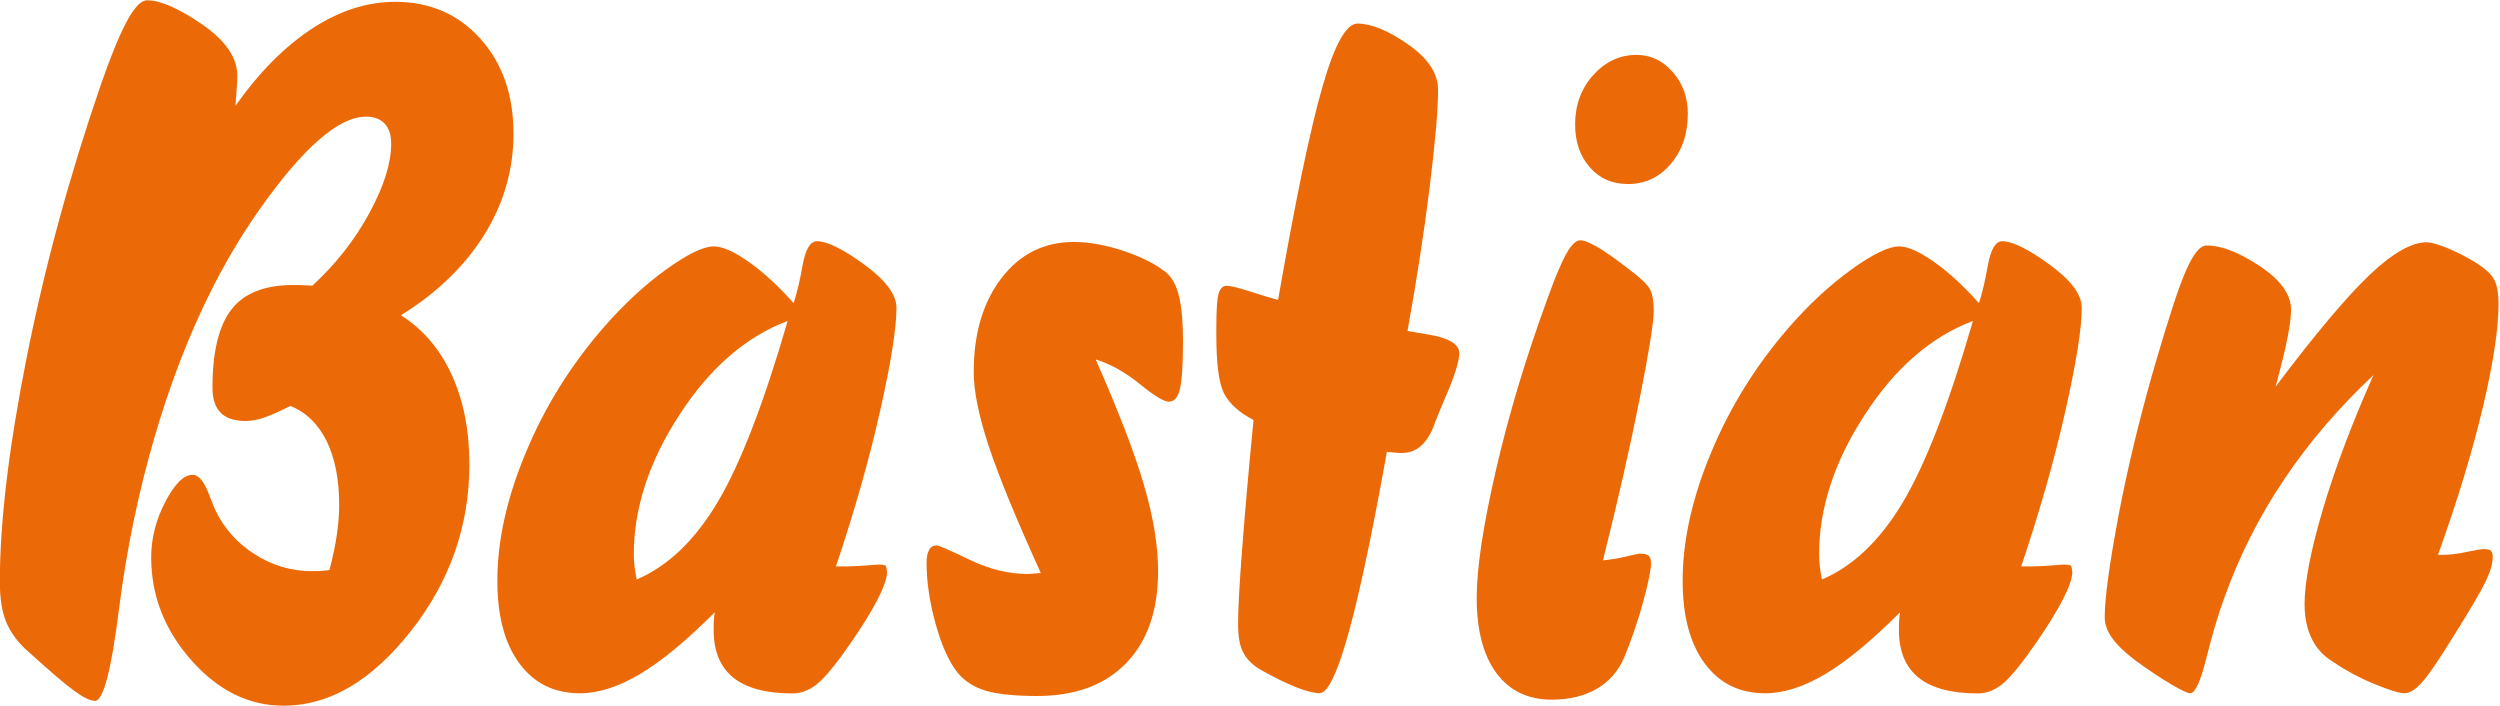 <svg width="170" height="48" viewBox="0 0 170 48" fill="none" xmlns="http://www.w3.org/2000/svg">
<g clip-path="url(#clip0_1707_689)">
<path d="M16.021 7.178C17.634 4.902 19.372 3.154 21.223 1.944C23.074 0.734 24.957 0.124 26.87 0.124C29.228 0.124 31.162 0.962 32.662 2.627C34.162 4.292 34.917 6.454 34.917 9.091C34.917 11.542 34.255 13.828 32.941 15.948C31.617 18.079 29.725 19.909 27.263 21.44C28.753 22.381 29.901 23.715 30.707 25.463C31.514 27.211 31.917 29.249 31.917 31.586C31.917 35.775 30.583 39.56 27.925 42.932C25.267 46.304 22.381 47.989 19.279 47.989C16.921 47.989 14.831 46.955 13.011 44.897C11.191 42.839 10.281 40.501 10.281 37.905C10.281 36.613 10.601 35.351 11.242 34.12C11.884 32.9 12.494 32.289 13.094 32.289C13.518 32.289 13.9 32.755 14.242 33.696C14.407 34.141 14.552 34.482 14.656 34.72C15.255 35.951 16.145 36.944 17.334 37.699C18.524 38.454 19.817 38.836 21.192 38.836C21.492 38.836 21.73 38.836 21.906 38.816C22.081 38.805 22.247 38.785 22.402 38.764C22.64 37.874 22.805 37.057 22.909 36.344C23.012 35.62 23.064 34.947 23.064 34.337C23.064 32.589 22.774 31.141 22.206 29.983C21.627 28.825 20.809 28.028 19.744 27.604C19.041 27.966 18.451 28.225 17.976 28.39C17.5 28.556 17.076 28.628 16.714 28.628C15.948 28.628 15.38 28.442 15.007 28.07C14.635 27.697 14.449 27.128 14.449 26.363C14.449 23.912 14.883 22.143 15.742 21.037C16.6 19.93 18.007 19.382 19.941 19.382C20.282 19.382 20.551 19.382 20.737 19.402C20.933 19.413 21.099 19.423 21.244 19.423C22.837 17.955 24.129 16.31 25.122 14.479C26.115 12.649 26.601 11.087 26.601 9.784C26.601 9.184 26.456 8.729 26.157 8.408C25.857 8.088 25.433 7.933 24.884 7.933C23.033 7.933 20.623 10.032 17.655 14.231C14.687 18.43 12.308 23.591 10.518 29.693C9.412 33.479 8.595 37.419 8.078 41.515C7.561 45.611 7.023 47.658 6.464 47.658C6.144 47.658 5.668 47.431 5.047 46.976C4.416 46.521 3.32 45.58 1.748 44.152C1.127 43.573 0.683 42.942 0.403 42.249C0.124 41.556 -0.01 40.657 -0.01 39.55C-0.01 35.506 0.6 30.417 1.82 24.284C3.041 18.151 4.716 11.987 6.847 5.792C7.509 3.878 8.098 2.441 8.615 1.468C9.133 0.496 9.598 0.021 10.001 0.021C10.912 0.021 12.163 0.569 13.756 1.665C15.338 2.761 16.134 3.92 16.134 5.13C16.134 5.368 16.124 5.626 16.104 5.916C16.083 6.205 16.052 6.629 16.01 7.209L16.021 7.178Z" fill="#EC6907"/>
<path d="M48.59 41.65C46.676 43.563 44.99 44.959 43.532 45.828C42.074 46.697 40.709 47.142 39.436 47.142C37.688 47.142 36.323 46.469 35.32 45.114C34.317 43.76 33.82 41.888 33.82 39.478C33.82 36.778 34.462 33.872 35.754 30.779C37.037 27.687 38.795 24.864 41.008 22.309C42.394 20.716 43.822 19.392 45.28 18.337C46.738 17.282 47.834 16.755 48.538 16.755C49.117 16.755 49.893 17.096 50.886 17.789C51.879 18.482 52.902 19.423 53.968 20.613C54.206 19.889 54.402 19.03 54.578 18.027C54.774 16.962 55.085 16.424 55.54 16.403C56.243 16.403 57.319 16.931 58.777 17.996C60.235 19.061 60.959 20.034 60.959 20.933C60.959 22.319 60.587 24.667 59.842 27.966C59.098 31.276 58.094 34.792 56.843 38.516H57.484C57.991 38.516 58.736 38.474 59.718 38.392C60.018 38.392 60.184 38.423 60.225 38.474C60.266 38.526 60.297 38.671 60.318 38.909C60.318 39.312 60.101 39.933 59.677 40.76C59.253 41.587 58.653 42.56 57.888 43.666C56.905 45.094 56.15 46.025 55.602 46.48C55.054 46.935 54.485 47.152 53.895 47.152C52.106 47.152 50.772 46.8 49.872 46.087C48.983 45.373 48.528 44.297 48.528 42.849C48.528 42.529 48.528 42.291 48.548 42.115C48.559 41.95 48.579 41.794 48.6 41.67L48.59 41.65ZM53.564 21.823C50.73 22.888 48.279 25.008 46.211 28.194C44.132 31.379 43.098 34.555 43.098 37.719C43.098 37.978 43.118 38.236 43.149 38.516C43.18 38.795 43.232 39.095 43.294 39.405C45.425 38.495 47.255 36.737 48.796 34.151C50.337 31.566 51.93 27.46 53.564 21.812V21.823Z" fill="#EC6907"/>
<path d="M70.774 38.961C69.12 35.32 67.941 32.465 67.248 30.376C66.555 28.287 66.213 26.601 66.213 25.298C66.213 22.681 66.844 20.551 68.096 18.917C69.347 17.282 70.992 16.455 73.008 16.455C74.074 16.455 75.201 16.662 76.411 17.065C77.611 17.469 78.562 17.944 79.266 18.503C79.69 18.844 79.99 19.392 80.176 20.147C80.352 20.902 80.445 21.916 80.445 23.198C80.445 24.77 80.372 25.857 80.238 26.436C80.103 27.025 79.845 27.315 79.483 27.315C79.141 27.315 78.48 26.911 77.507 26.115C76.525 25.319 75.532 24.76 74.508 24.44C76.08 28.018 77.187 30.883 77.807 33.045C78.438 35.206 78.749 37.13 78.749 38.837C78.749 41.515 78.025 43.604 76.577 45.094C75.129 46.583 73.112 47.328 70.516 47.328C69.006 47.328 67.837 47.204 67.02 46.966C66.203 46.718 65.562 46.304 65.086 45.704C64.507 44.959 64.021 43.863 63.617 42.405C63.214 40.946 63.007 39.56 63.007 38.237C63.007 37.875 63.069 37.595 63.183 37.389C63.297 37.182 63.472 37.089 63.71 37.089C63.834 37.089 64.579 37.409 65.924 38.061C67.279 38.712 68.613 39.033 69.926 39.033C69.988 39.033 70.123 39.023 70.309 39.002C70.505 38.981 70.65 38.971 70.754 38.971L70.774 38.961Z" fill="#EC6907"/>
<path d="M85.254 28.567C84.271 28.06 83.609 27.46 83.248 26.777C82.885 26.095 82.71 24.761 82.71 22.754V22.309C82.71 21.099 82.761 20.313 82.865 19.962C82.968 19.61 83.154 19.434 83.403 19.434C83.682 19.434 84.23 19.569 85.058 19.837C85.885 20.106 86.505 20.293 86.909 20.396C88.098 13.591 89.101 8.75 89.929 5.896C90.746 3.031 91.542 1.604 92.308 1.604C93.249 1.604 94.397 2.079 95.752 3.02C97.117 3.972 97.789 4.996 97.789 6.103C97.789 7.426 97.603 9.598 97.231 12.629C96.858 15.659 96.352 18.948 95.71 22.506C96.031 22.568 96.476 22.64 97.055 22.733C98.503 22.971 99.227 23.395 99.227 24.006C99.227 24.585 98.906 25.598 98.265 27.067C97.965 27.77 97.748 28.308 97.593 28.691L97.531 28.887C97.045 30.159 96.321 30.801 95.359 30.801C95.214 30.801 95.048 30.801 94.883 30.78C94.718 30.77 94.521 30.749 94.304 30.728C94.2 31.369 94.025 32.29 93.797 33.5C92.091 42.581 90.746 47.132 89.743 47.132C89.339 47.132 88.802 46.997 88.129 46.728C87.457 46.459 86.671 46.077 85.75 45.56C85.192 45.239 84.799 44.856 84.551 44.391C84.302 43.936 84.189 43.284 84.189 42.426C84.189 41.443 84.282 39.695 84.478 37.172C84.675 34.648 84.923 31.773 85.244 28.536L85.254 28.567Z" fill="#EC6907"/>
<path d="M109.011 38.102C109.497 38.06 110.025 37.978 110.573 37.843C111.121 37.719 111.441 37.647 111.535 37.647C111.814 37.647 112 37.699 112.114 37.792C112.217 37.885 112.269 38.06 112.269 38.319C112.269 38.743 112.093 39.602 111.741 40.905C111.39 42.197 110.955 43.47 110.449 44.7C110.045 45.642 109.425 46.345 108.577 46.841C107.739 47.327 106.725 47.576 105.526 47.576C103.912 47.576 102.65 46.976 101.761 45.776C100.871 44.576 100.416 42.87 100.416 40.657C100.416 38.619 100.861 35.692 101.74 31.896C102.619 28.101 103.798 24.201 105.267 20.199C105.774 18.792 106.198 17.799 106.529 17.22C106.86 16.631 107.17 16.341 107.47 16.341C107.749 16.341 108.173 16.527 108.763 16.879C109.352 17.241 110.097 17.779 111.017 18.503C111.659 18.989 112.052 19.392 112.217 19.702C112.372 20.013 112.455 20.488 112.455 21.119C112.455 21.905 112.134 23.912 111.493 27.139C110.852 30.366 110.025 34.017 109.001 38.102H109.011ZM110.707 12.514C109.642 12.514 108.773 12.142 108.111 11.377C107.439 10.622 107.108 9.649 107.108 8.46C107.108 7.136 107.522 6.019 108.339 5.109C109.156 4.199 110.138 3.733 111.286 3.733C112.248 3.733 113.065 4.126 113.748 4.902C114.43 5.678 114.772 6.619 114.772 7.726C114.772 9.112 114.379 10.249 113.603 11.159C112.827 12.059 111.866 12.514 110.717 12.514H110.707Z" fill="#EC6907"/>
<path d="M129.189 41.65C127.276 43.563 125.59 44.959 124.132 45.828C122.674 46.697 121.308 47.142 120.036 47.142C118.288 47.142 116.923 46.469 115.92 45.114C114.917 43.76 114.42 41.888 114.42 39.478C114.42 36.778 115.061 33.872 116.354 30.779C117.637 27.687 119.395 24.864 121.608 22.309C122.994 20.716 124.421 19.392 125.88 18.337C127.338 17.282 128.434 16.755 129.138 16.755C129.717 16.755 130.493 17.096 131.485 17.789C132.478 18.482 133.502 19.423 134.568 20.613C134.805 19.889 135.002 19.03 135.178 18.027C135.374 16.962 135.685 16.424 136.14 16.403C136.843 16.403 137.919 16.931 139.377 17.996C140.835 19.061 141.559 20.034 141.559 20.933C141.559 22.319 141.187 24.667 140.442 27.966C139.697 31.276 138.694 34.792 137.443 38.516H138.084C138.591 38.516 139.335 38.474 140.318 38.392C140.618 38.392 140.783 38.423 140.825 38.474C140.866 38.526 140.897 38.671 140.918 38.909C140.918 39.312 140.701 39.933 140.277 40.76C139.853 41.587 139.253 42.56 138.487 43.666C137.505 45.094 136.75 46.025 136.202 46.48C135.654 46.935 135.085 47.152 134.495 47.152C132.706 47.152 131.372 46.8 130.472 46.087C129.582 45.373 129.127 44.297 129.127 42.849C129.127 42.529 129.127 42.291 129.148 42.115C129.158 41.95 129.179 41.794 129.2 41.67L129.189 41.65ZM134.164 21.823C131.33 22.888 128.879 25.008 126.811 28.194C124.732 31.379 123.697 34.555 123.697 37.719C123.697 37.978 123.718 38.236 123.749 38.516C123.78 38.795 123.832 39.095 123.894 39.405C126.025 38.495 127.855 36.737 129.396 34.151C130.937 31.566 132.53 27.46 134.164 21.812V21.823Z" fill="#EC6907"/>
<path d="M161.407 25.494C159.048 27.708 157.011 30.076 155.315 32.61C153.608 35.144 152.253 37.843 151.229 40.719C150.847 41.763 150.454 43.077 150.05 44.68C149.647 46.314 149.275 47.141 148.933 47.141C148.758 47.141 148.323 46.934 147.62 46.521C146.917 46.107 146.11 45.569 145.2 44.907C144.476 44.359 143.948 43.842 143.617 43.377C143.286 42.911 143.121 42.435 143.121 41.97C143.121 40.698 143.431 38.423 144.041 35.154C144.662 31.886 145.479 28.483 146.503 24.925C147.465 21.626 148.178 19.434 148.675 18.337C149.161 17.241 149.616 16.693 150.05 16.693C151.054 16.693 152.253 17.158 153.67 18.099C155.087 19.041 155.791 20.023 155.791 21.068C155.791 21.512 155.718 22.123 155.563 22.898C155.418 23.674 155.139 24.812 154.736 26.301C157.476 22.66 159.628 20.116 161.169 18.658C162.71 17.2 163.992 16.476 165.016 16.476C165.295 16.476 165.75 16.6 166.392 16.858C167.033 17.117 167.674 17.448 168.336 17.851C168.957 18.234 169.37 18.606 169.577 18.968C169.794 19.33 169.898 19.909 169.898 20.695C169.898 22.35 169.546 24.688 168.833 27.697C168.119 30.707 167.105 34.058 165.781 37.73H166.071C166.557 37.73 167.116 37.668 167.726 37.533C168.346 37.409 168.729 37.337 168.874 37.337C169.132 37.337 169.298 37.378 169.381 37.45C169.463 37.523 169.505 37.678 169.505 37.916C169.505 38.319 169.35 38.857 169.029 39.529C168.708 40.202 167.974 41.453 166.826 43.284C165.864 44.835 165.171 45.869 164.716 46.376C164.261 46.883 163.868 47.141 163.506 47.141C163.165 47.141 162.493 46.934 161.479 46.521C160.465 46.107 159.504 45.59 158.593 44.969C157.973 44.587 157.507 44.07 157.187 43.408C156.866 42.746 156.711 41.97 156.711 41.081C156.711 39.591 157.125 37.45 157.952 34.648C158.78 31.855 159.928 28.804 161.396 25.505L161.407 25.494Z" fill="#EC6907"/>
</g>
<defs>
<clipPath id="clip0_1707_689">
<rect width="169.898" height="48" fill="white"/>
</clipPath>
</defs>
</svg>
